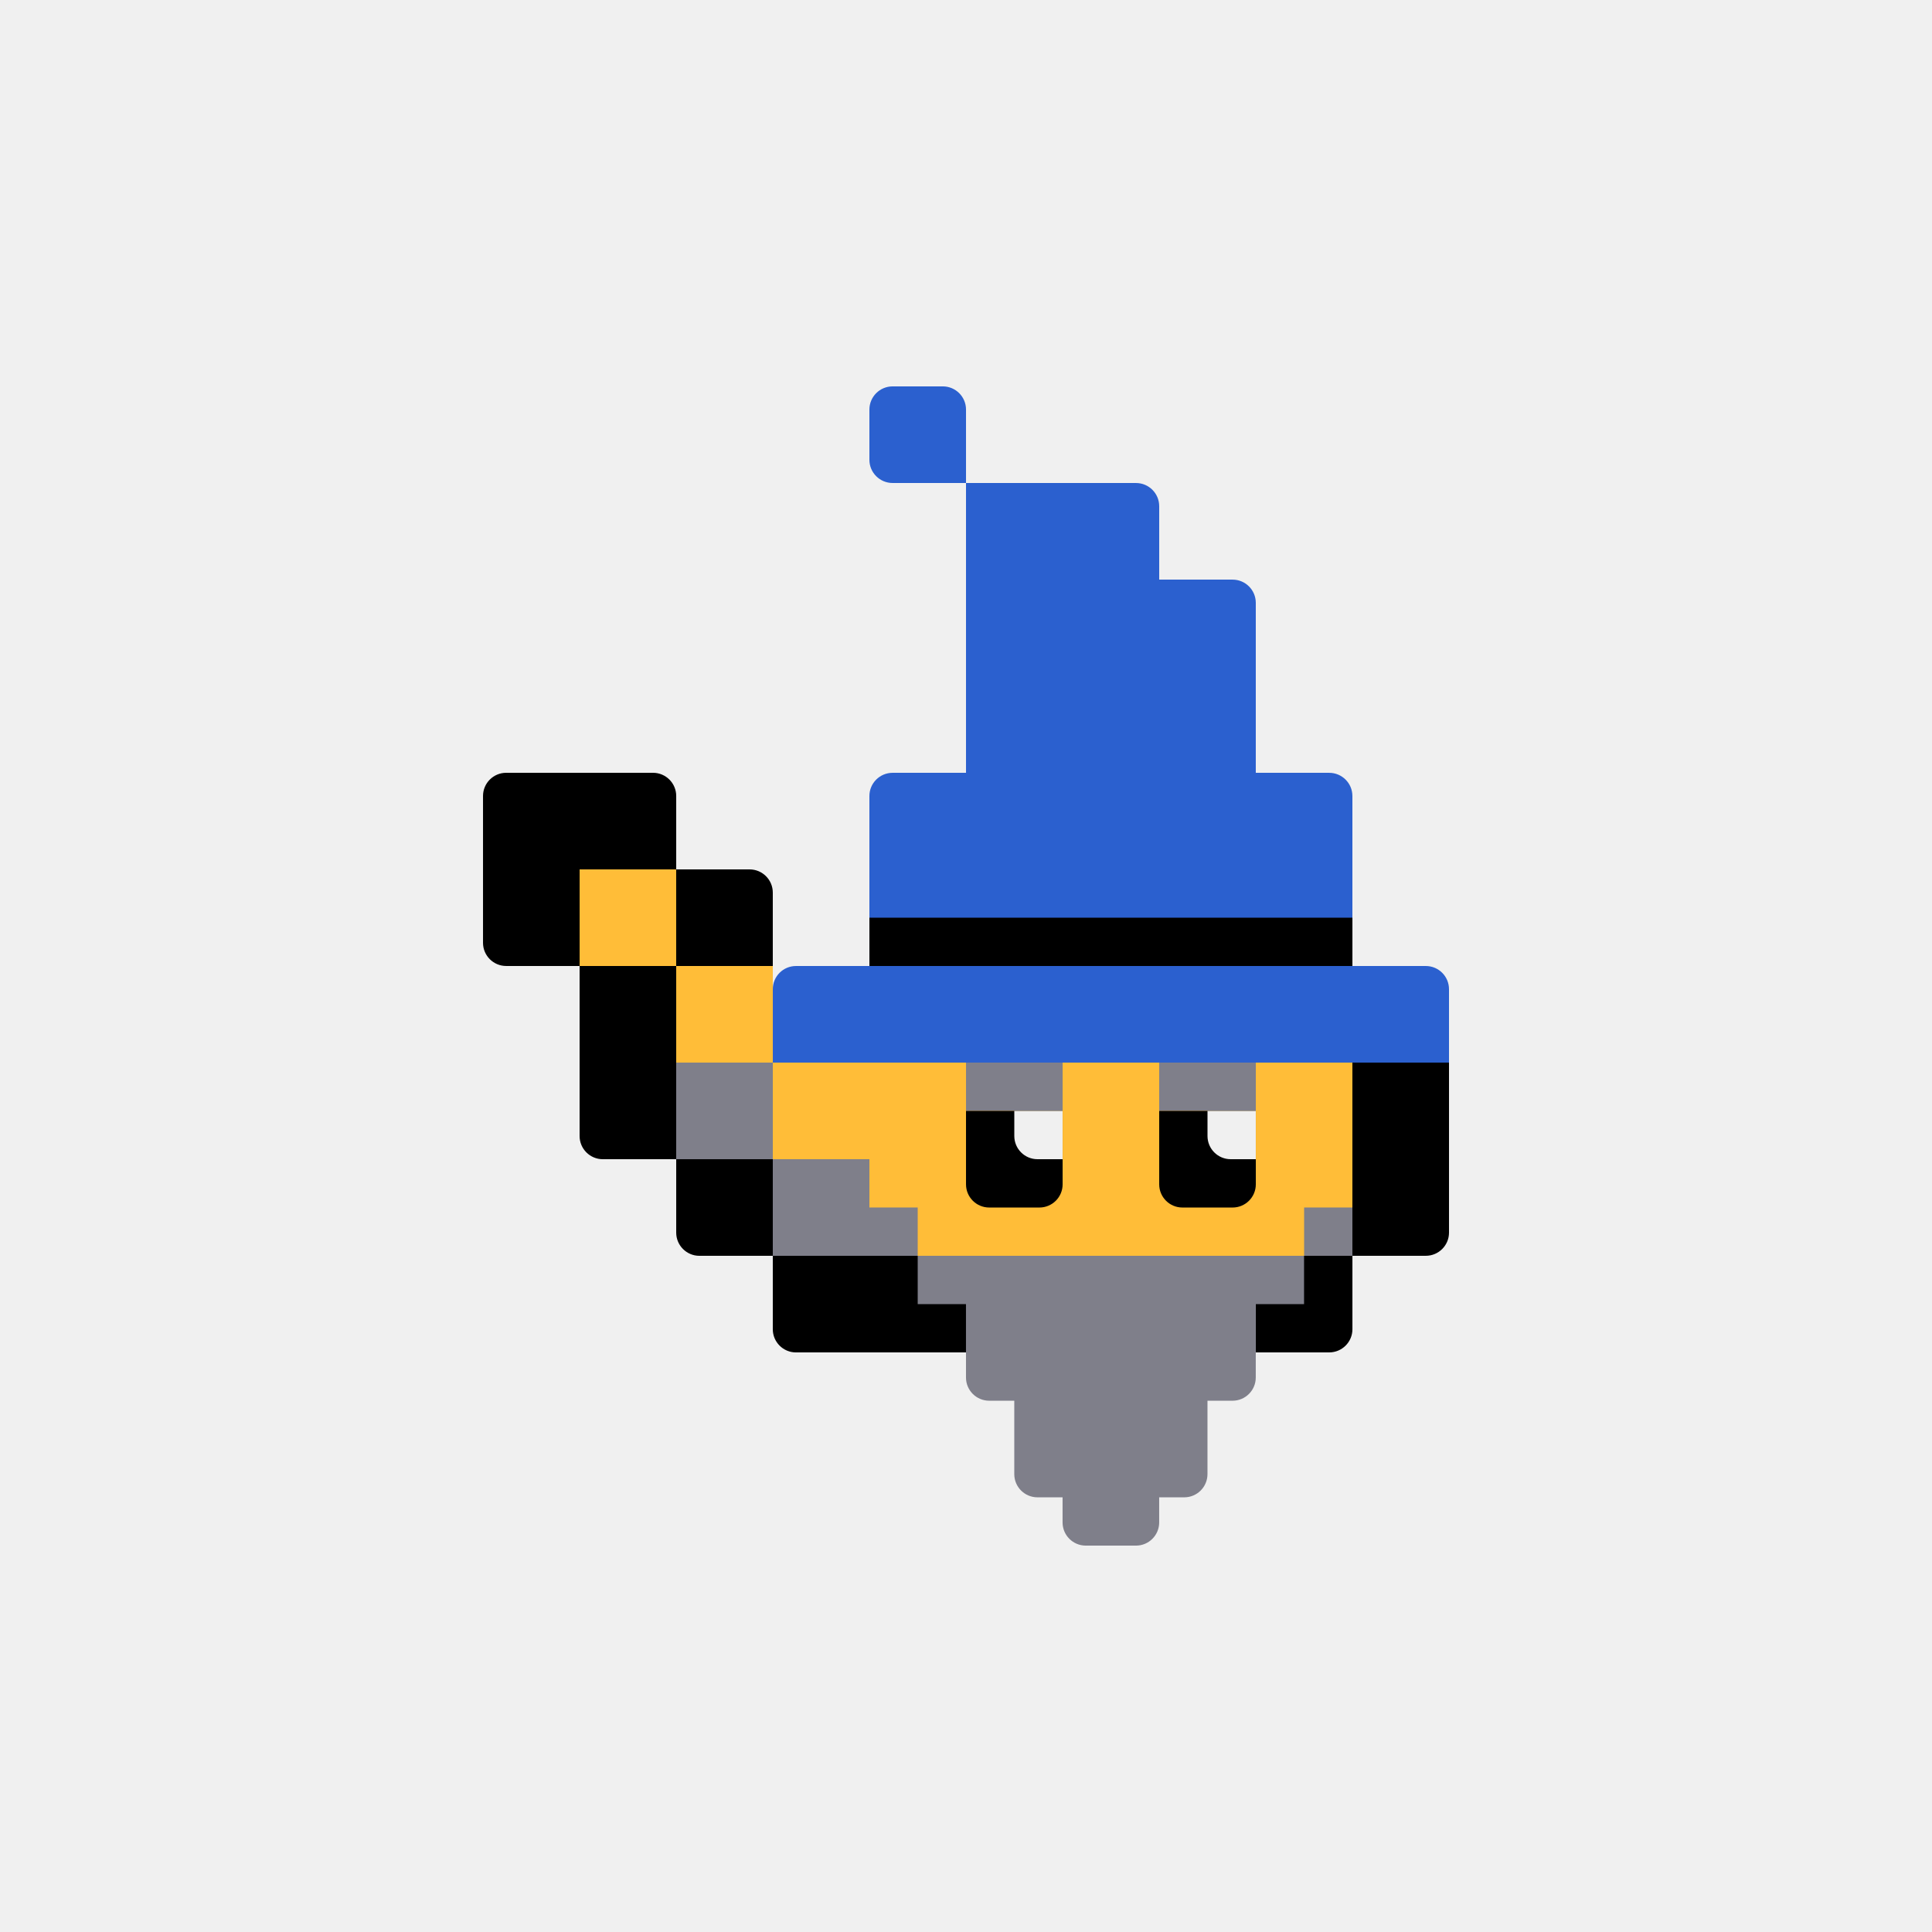 <?xml version="1.0" encoding="UTF-8"?><svg id="_レイヤー_2" xmlns="http://www.w3.org/2000/svg" viewBox="0 0 833.33 833.33"><defs><style>.cls-1,.cls-2,.cls-3,.cls-4,.cls-5{stroke-width:0px;}.cls-2{fill:#2b60cf;}.cls-3{fill:#7f7f8a;}.cls-4{fill:#ffbd38;}.cls-5{fill:#f0f0f0;}</style></defs><g id="_レイヤー_1-2"><rect class="cls-5" width="833.33" height="833.33"/><path class="cls-2" d="m615,416.67h-31.67v-73.33c0-5.52-4.48-10-10-10h-31.67v-73.33c0-5.52-4.48-10-10-10h-31.66v-31.67c0-5.52-4.48-10-10-10h-73.33v125h-31.67c-5.52,0-10,4.48-10,10v73.33h-31.67c-5.52,0-10,4.48-10,10v31.67h291.67v-31.67c0-5.52-4.48-10-10-10Z"/><path class="cls-2" d="m385,208.33h31.67v-31.67c0-5.52-4.48-10-10-10h-21.67c-5.52,0-10,4.48-10,10v21.67c0,5.52,4.48,10,10,10Z"/><rect class="cls-1" x="468.75" y="302.08" width="20.83" height="208.33" transform="translate(885.42 -72.92) rotate(90)"/><rect class="cls-4" x="250" y="375" width="41.67" height="41.67"/><rect class="cls-4" x="291.67" y="416.67" width="41.67" height="41.67"/><polygon class="cls-4" points="333.33 458.33 333.33 500 375 500 375 541.67 583.33 541.67 583.33 458.33 333.33 458.33"/><rect class="cls-3" x="500" y="458.33" width="41.67" height="20.83"/><rect class="cls-3" x="416.67" y="458.33" width="41.67" height="20.83"/><path class="cls-1" d="m291.67,375v-31.67c0-5.52-4.48-10-10-10h-63.33c-5.52,0-10,4.48-10,10v63.33c0,5.52,4.48,10,10,10h31.67v-41.67h41.67Z"/><path class="cls-1" d="m333.33,541.67v31.67c0,5.52,4.48,10,10,10h73.33v-41.67h-83.33Z"/><path class="cls-1" d="m541.67,583.33h31.67c5.52,0,10-4.48,10-10v-31.67h-41.67v41.67Z"/><path class="cls-1" d="m583.33,458.33v83.33h31.67c5.52,0,10-4.48,10-10v-73.33h-41.67Z"/><path class="cls-1" d="m333.33,416.67v-31.67c0-5.52-4.48-10-10-10h-31.67v41.67h41.67Z"/><path class="cls-1" d="m291.67,500v31.67c0,5.52,4.48,10,10,10h31.67v-41.67h-41.67Z"/><path class="cls-1" d="m291.67,416.67h-41.67v73.33c0,5.52,4.48,10,10,10h31.67v-83.33Z"/><path class="cls-1" d="m500,479.17h41.67v31.67c0,5.52-4.48,10-10,10h-21.67c-5.52,0-10-4.48-10-10v-31.67h0Z"/><path class="cls-5" d="m520.83,479.17h20.83v20.83h-10.83c-5.52,0-10-4.48-10-10v-10.83h0Z"/><path class="cls-1" d="m416.67,479.17h41.67v31.67c0,5.52-4.48,10-10,10h-21.67c-5.52,0-10-4.48-10-10v-31.67h0Z"/><path class="cls-5" d="m437.5,479.17h20.83v20.83h-10.83c-5.52,0-10-4.48-10-10v-10.83h0Z"/><rect class="cls-3" x="291.67" y="458.33" width="41.67" height="41.67"/><polygon class="cls-3" points="395.83 541.67 395.83 520.83 375 520.83 375 500 333.33 500 333.33 541.67 395.83 541.67"/><rect class="cls-3" x="562.5" y="520.83" width="20.83" height="20.83"/><path class="cls-3" d="m395.83,541.67v20.83h20.83v31.67c0,5.52,4.48,10,10,10h10.83v31.67c0,5.52,4.48,10,10,10h10.83v10.83c0,5.52,4.48,10,10,10h21.67c5.52,0,10-4.48,10-10v-10.83h10.83c5.52,0,10-4.48,10-10v-31.67h10.83c5.52,0,10-4.48,10-10v-31.67h20.83v-20.83h-166.67Z"/></g></svg>